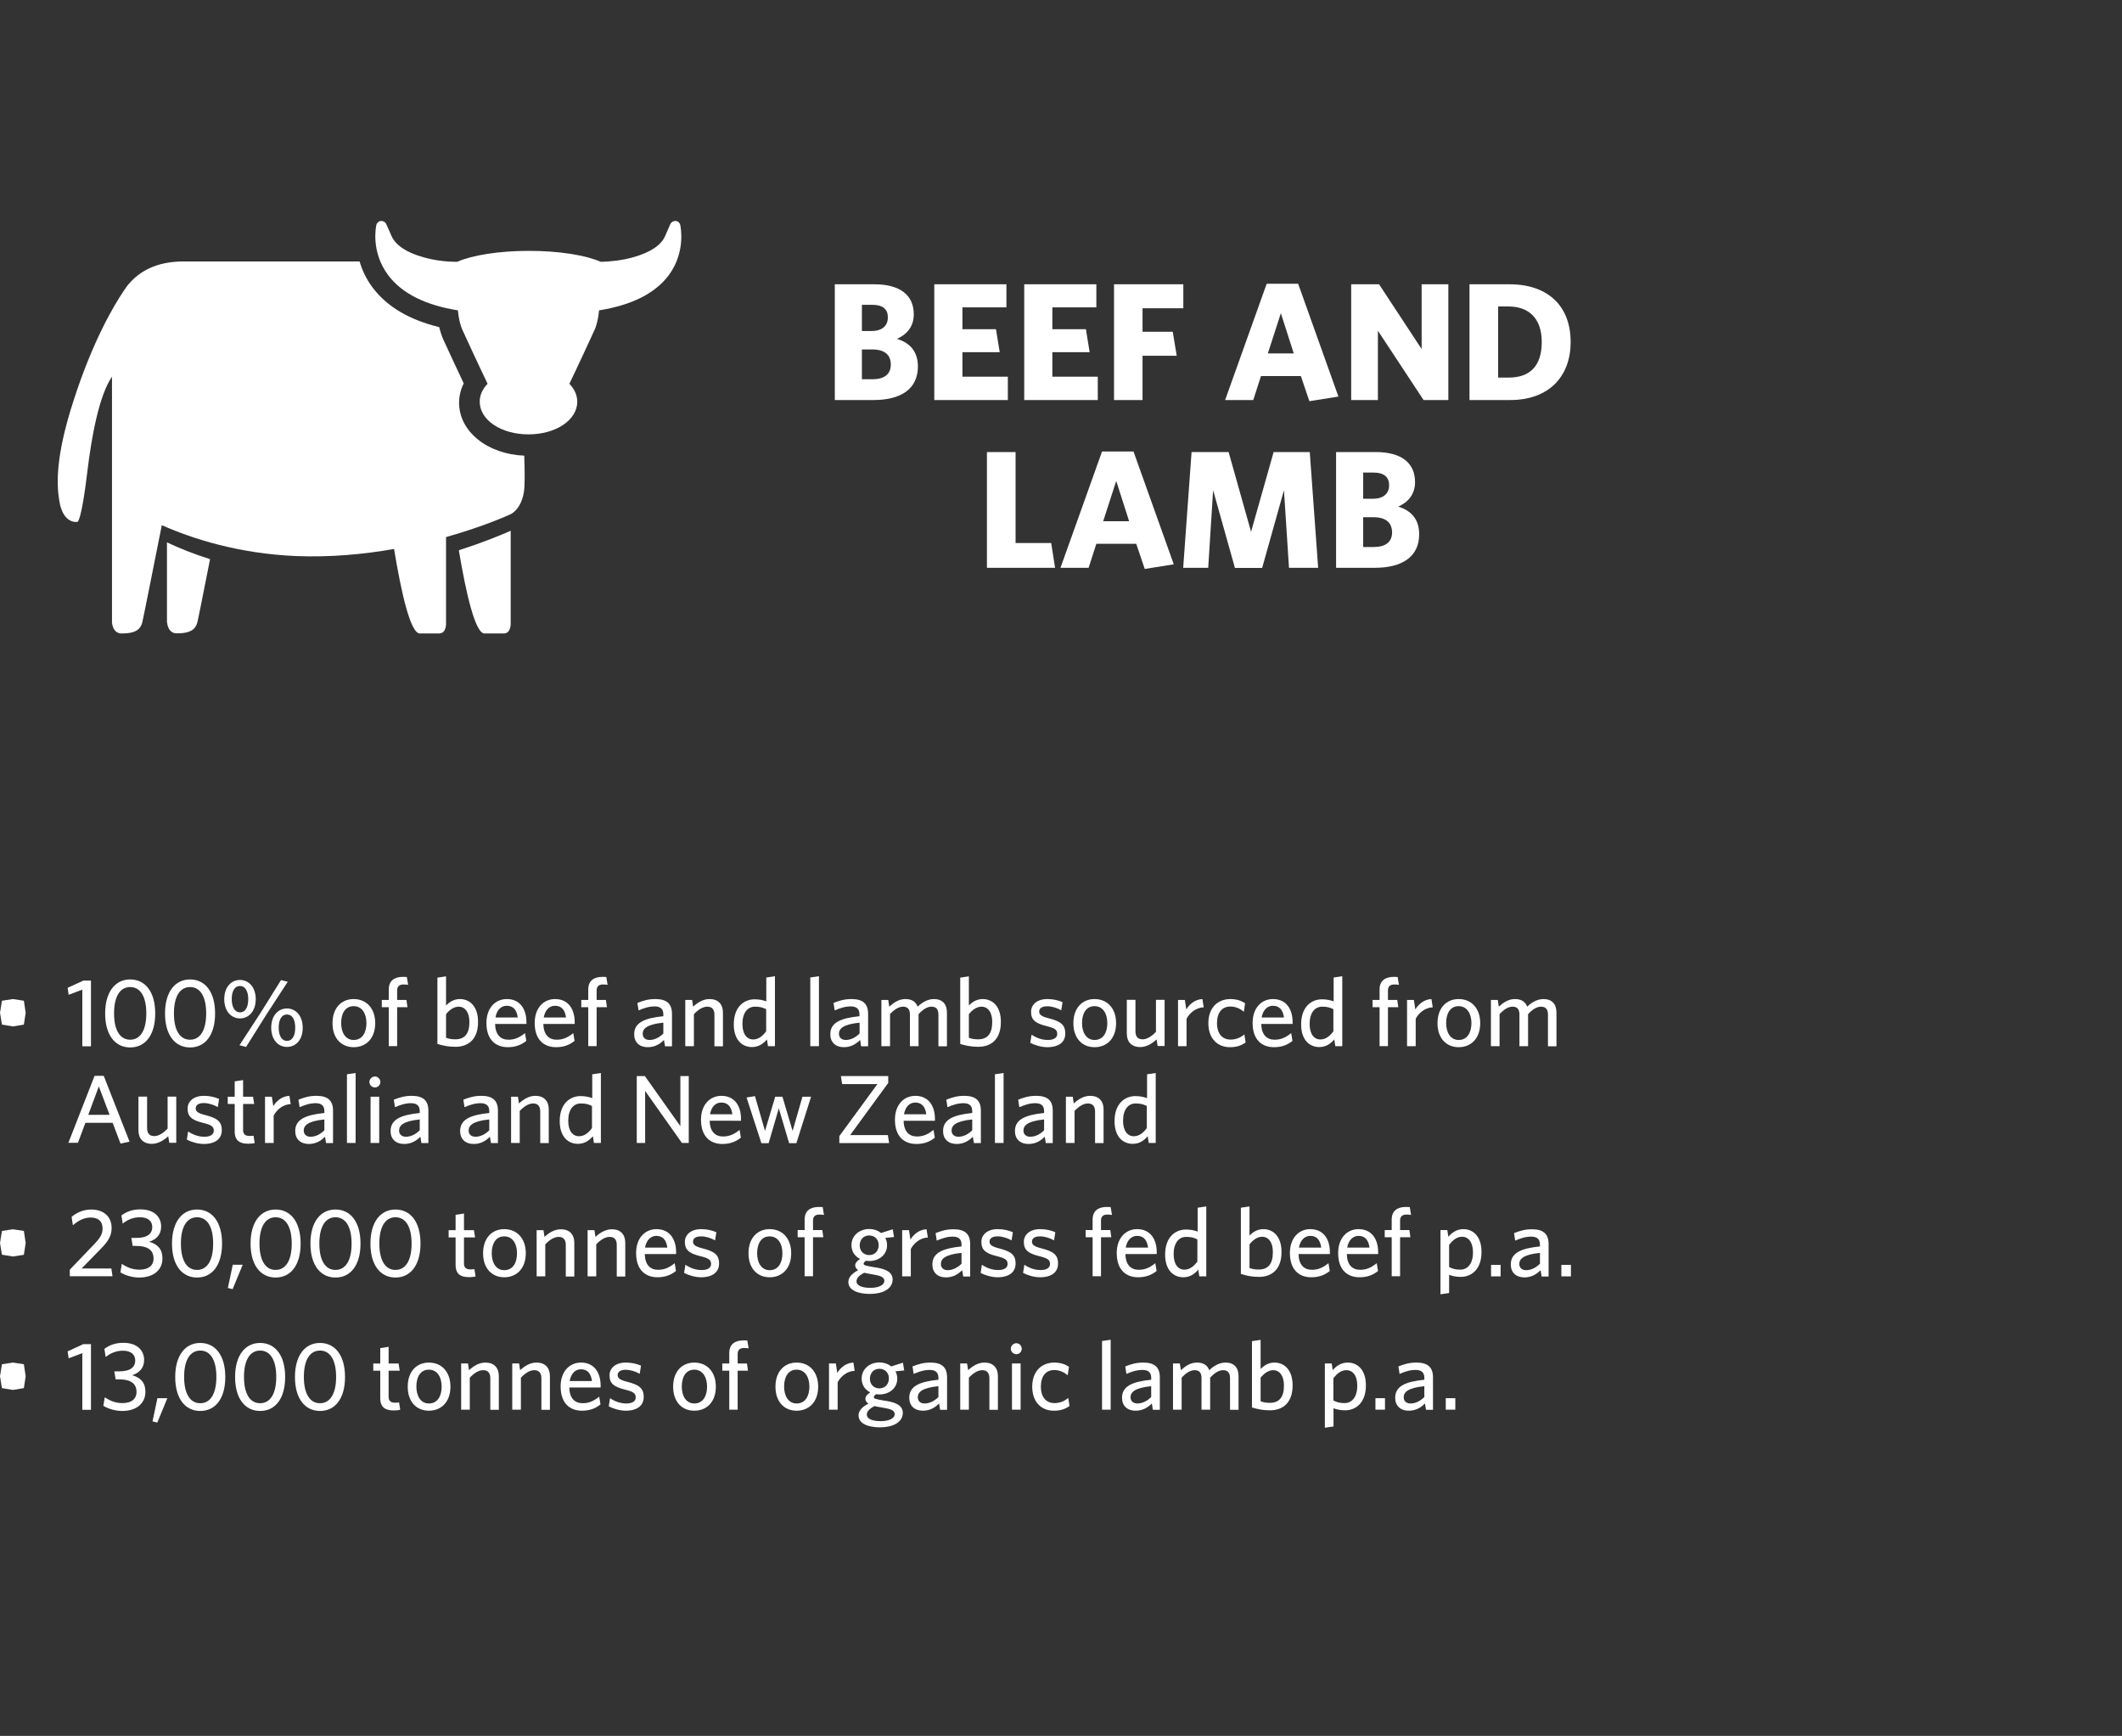 <?xml version="1.0" encoding="utf-8"?>
<!-- Generator: Adobe Illustrator 22.0.1, SVG Export Plug-In . SVG Version: 6.00 Build 0)  -->
<svg version="1.1" id="beef" xmlns="http://www.w3.org/2000/svg" xmlns:xlink="http://www.w3.org/1999/xlink" x="0px" y="0px"
	 viewBox="0 0 164.46 134.52" style="enable-background:new 0 0 164.46 134.52;" xml:space="preserve">
<rect x="0" y="0" width="164.46" height="134.52" fill="#333333" stroke="none"/>
<style type="text/css">
	.st0{clip-path:url(#SVGID_2_);fill:#FFFFFF;}
	.st1{fill:#FFFFFF;}
</style>
<g>
	<defs>
		<rect id="SVGID_1_" width="164.46" height="134.53"/>
	</defs>
	<clipPath id="SVGID_2_">
		<use xlink:href="#SVGID_1_"  style="overflow:visible;"/>
	</clipPath>
	<path class="st0" d="M12.95,48.23c0,0,0.04,0.85,0.75,0.85h0.02c1.14,0,1.44-0.38,1.57-0.83c0.05-0.16,0.48-2.34,0.99-4.92
		c-1.26-0.39-2.38-0.85-3.34-1.3V48.23z"/>
	<path class="st0" d="M37.55,49.09h1.49c0.56,0,0.54-0.75,0.54-0.75v-7.21c-0.65,0.29-2.08,0.89-4.02,1.51
		C36.12,45.98,36.83,49.09,37.55,49.09"/>
	<path class="st0" d="M35.58,31.21c0-0.53,0.13-1.04,0.36-1.5c-0.42-0.89-0.93-1.98-1.56-3.35c-0.15-0.32-0.25-0.66-0.34-1.01
		c-2.3-0.56-4.03-1.57-5.15-3.05c-0.51-0.68-0.83-1.38-1.02-2.04H14.23c-2.13,0-3.44,0.79-4.25,1.75l0-0.01c0,0-0.05,0.06-0.14,0.18
		c-0.09,0.12-0.17,0.24-0.25,0.36c-0.73,1.08-2.4,3.85-3.91,8.57c-1.42,4.4-1.28,6.5-1.08,7.72c0.3,1.84,1.41,1.61,1.41,1.61
		s0.3-0.02,0.76-3.89c0.32-2.68,0.91-5.92,1.91-7.36v5.22v4.13v9.7c0,0,0.04,0.85,0.75,0.85h0.02c1.14,0,1.44-0.38,1.57-0.83
		c0.06-0.21,0.81-4,1.52-7.56c2.45,1.08,5.98,2.2,10.39,2.39c2.71,0.11,5.3-0.14,7.61-0.55c0.56,3.39,1.27,6.55,2,6.55h1.49
		c0.56,0,0.54-0.75,0.54-0.75v-6.72c3.06-0.86,5-1.77,5-1.77s0.8-0.33,1.03-1.7c0.08-0.45,0.08-1.49,0.03-2.84
		C37.78,35.2,35.58,33.44,35.58,31.21"/>
	<path class="st0" d="M52.72,17.43c-0.04-0.17-0.19-0.3-0.36-0.31c-0.17,0-0.34,0.09-0.41,0.25c0,0-0.15,0.35-0.41,0.94
		c-0.32,0.71-1.16,1.26-2.48,1.63c-0.93,0.26-1.83,0.33-2.49,0.35c-1.17-0.51-3.22-0.85-5.57-0.85c-2.35,0-4.41,0.34-5.57,0.85
		c-0.66,0-1.61-0.07-2.6-0.35c-1.32-0.37-2.15-0.92-2.48-1.64c-0.26-0.58-0.41-0.93-0.41-0.93c-0.07-0.16-0.23-0.25-0.41-0.25
		c-0.18,0.02-0.32,0.14-0.36,0.31c-0.02,0.08-0.46,2.06,0.92,3.9c1.06,1.41,2.88,2.32,5.4,2.72c0.05,0.56,0.16,1.11,0.37,1.56
		c0.17,0.37,1.09,2.38,1.93,4.13c-0.39,0.4-0.61,0.87-0.61,1.39c0,1.42,1.66,2.53,3.78,2.53c2.12,0,3.78-1.11,3.78-2.53
		c0-0.52-0.23-0.99-0.61-1.39c0.84-1.75,1.76-3.76,1.93-4.13c0.21-0.46,0.32-1,0.37-1.56c2.52-0.4,4.34-1.31,5.4-2.72
		C53.18,19.5,52.74,17.52,52.72,17.43"/>
</g>
<g>
	<path class="st1" d="M1.85,79.4L1,79.54L0.15,79.4L0,78.48l0.15-0.93L1,77.42l0.85,0.13l0.14,0.93L1.85,79.4z"/>
</g>
<g>
	<path class="st1" d="M6.38,81.07v-4.38l-1.06,0.4l-0.08-0.54l1.22-0.56h0.59v5.09H6.38z"/>
	<path class="st1" d="M10.09,81.17c-1.16,0-1.94-0.95-1.94-2.63s0.78-2.64,1.94-2.64c1.16,0,1.94,0.95,1.94,2.64
		S11.25,81.17,10.09,81.17z M10.09,76.49c-0.78,0-1.25,0.72-1.25,2.04s0.47,2.04,1.25,2.04s1.25-0.72,1.25-2.04
		S10.87,76.49,10.09,76.49z"/>
	<path class="st1" d="M14.73,81.17c-1.16,0-1.94-0.95-1.94-2.63s0.78-2.64,1.94-2.64c1.16,0,1.94,0.95,1.94,2.64
		S15.89,81.17,14.73,81.17z M14.73,76.49c-0.78,0-1.25,0.72-1.25,2.04s0.47,2.04,1.25,2.04s1.25-0.72,1.25-2.04
		S15.51,76.49,14.73,76.49z"/>
	<path class="st1" d="M18.6,78.92c-0.68,0-1.22-0.56-1.22-1.49c0-0.94,0.54-1.49,1.22-1.49c0.68,0,1.22,0.56,1.22,1.49
		C19.82,78.36,19.28,78.92,18.6,78.92z M18.6,76.41c-0.45,0-0.64,0.45-0.64,1.02c0,0.55,0.2,1.02,0.64,1.02
		c0.45,0,0.64-0.46,0.64-1.02C19.24,76.87,19.04,76.41,18.6,76.41z M18.56,81l1.64-2.52l1.58-2.53l0.52,0.13l-1.64,2.52l-1.59,2.53
		L18.56,81z M22.24,81.13c-0.68,0-1.22-0.56-1.22-1.49c0-0.94,0.54-1.49,1.22-1.49c0.68,0,1.22,0.56,1.22,1.49
		C23.47,80.57,22.93,81.13,22.24,81.13z M22.24,78.62c-0.45,0-0.64,0.45-0.64,1.02c0,0.56,0.2,1.02,0.64,1.02
		c0.45,0,0.64-0.46,0.64-1.02C22.88,79.07,22.69,78.62,22.24,78.62z"/>
	<path class="st1" d="M27.41,81.15c-0.95,0-1.64-0.68-1.64-1.86s0.69-1.87,1.64-1.87c0.96,0,1.67,0.69,1.67,1.87
		S28.37,81.15,27.41,81.15z M27.41,77.97c-0.65,0-0.97,0.56-0.97,1.31c0,0.74,0.34,1.31,0.97,1.31c0.66,0,0.99-0.56,0.99-1.31
		C28.4,78.55,28.06,77.97,27.41,77.97z"/>
	<path class="st1" d="M31.28,76.29c-0.31,0-0.5,0.13-0.5,0.46v0.74h0.72l0.08,0.56h-0.8v3.02h-0.65v-3.02h-0.54v-0.56h0.54v-0.81
		c0-0.71,0.47-0.98,1.11-0.98c0.1,0,0.2,0.01,0.29,0.01l0.1,0.61C31.55,76.3,31.41,76.29,31.28,76.29z"/>
	<path class="st1" d="M35.3,81.12c-0.54,0-0.92-0.08-1.4-0.22v-5.14l0.67-0.1v2.26c0.24-0.25,0.59-0.5,1.07-0.5
		c0.77,0,1.41,0.57,1.41,1.76C37.06,80.49,36.34,81.12,35.3,81.12z M35.55,78.01c-0.38,0-0.71,0.25-0.98,0.58v1.83
		c0.23,0.08,0.39,0.12,0.72,0.12c0.7,0,1.09-0.41,1.09-1.34C36.38,78.43,36.03,78.01,35.55,78.01z"/>
	<path class="st1" d="M39.36,81.15c-0.93,0-1.66-0.56-1.66-1.88c0-1.15,0.68-1.85,1.58-1.85c1.04,0,1.52,0.8,1.52,1.79v0.14h-2.43
		c0.02,0.83,0.42,1.22,1.04,1.22c0.52,0,0.89-0.2,1.28-0.51l0.1,0.6C40.41,80.97,39.95,81.15,39.36,81.15z M38.4,78.85h1.73
		c-0.08-0.58-0.34-0.91-0.86-0.91C38.86,77.94,38.5,78.24,38.4,78.85z"/>
	<path class="st1" d="M43.1,81.15c-0.93,0-1.66-0.56-1.66-1.88c0-1.15,0.68-1.85,1.58-1.85c1.04,0,1.52,0.8,1.52,1.79v0.14h-2.43
		c0.02,0.83,0.42,1.22,1.04,1.22c0.52,0,0.89-0.2,1.28-0.51l0.1,0.6C44.15,80.97,43.7,81.15,43.1,81.15z M42.14,78.85h1.73
		c-0.08-0.58-0.34-0.91-0.86-0.91C42.6,77.94,42.25,78.24,42.14,78.85z"/>
	<path class="st1" d="M46.74,76.29c-0.31,0-0.5,0.13-0.5,0.46v0.74h0.72l0.08,0.56h-0.8v3.02h-0.65v-3.02h-0.54v-0.56h0.54v-0.81
		c0-0.71,0.47-0.98,1.11-0.98c0.1,0,0.2,0.01,0.29,0.01l0.1,0.61C47.01,76.3,46.88,76.29,46.74,76.29z"/>
	<path class="st1" d="M51.54,81.07l-0.08-0.48c-0.29,0.29-0.68,0.56-1.26,0.56c-0.65,0-1.05-0.39-1.05-1c0-0.89,0.77-1.25,2.26-1.4
		v-0.15c0-0.45-0.27-0.61-0.68-0.61c-0.44,0-0.85,0.14-1.24,0.31l-0.09-0.58c0.43-0.17,0.83-0.3,1.39-0.3
		c0.87,0,1.29,0.35,1.29,1.15v2.51H51.54z M51.41,79.25c-1.32,0.13-1.6,0.49-1.6,0.86c0,0.29,0.2,0.48,0.53,0.48
		c0.39,0,0.77-0.2,1.07-0.5V79.25z"/>
	<path class="st1" d="M55.37,81.07v-2.44c0-0.37-0.16-0.62-0.55-0.62c-0.35,0-0.71,0.23-1.04,0.58v2.48h-0.67v-3.58h0.53l0.08,0.52
		c0.34-0.31,0.76-0.59,1.27-0.59c0.68,0,1.04,0.41,1.04,1.05v2.61H55.37z"/>
	<path class="st1" d="M59.52,81.07l-0.08-0.52c-0.27,0.32-0.64,0.59-1.16,0.59c-0.77,0-1.41-0.56-1.41-1.76
		c0-1.31,0.75-1.94,1.62-1.94c0.35,0,0.68,0.07,0.9,0.16v-1.85l0.67-0.1v5.42H59.52z M59.39,78.21c-0.28-0.14-0.5-0.2-0.88-0.2
		c-0.56,0-0.97,0.46-0.97,1.34c0,0.79,0.35,1.2,0.83,1.2c0.41,0,0.73-0.25,1.01-0.63V78.21z"/>
	<path class="st1" d="M62.8,81.07v-5.32l0.67-0.1v5.42H62.8z"/>
	<path class="st1" d="M66.74,81.07l-0.08-0.48c-0.29,0.29-0.68,0.56-1.26,0.56c-0.65,0-1.05-0.39-1.05-1c0-0.89,0.77-1.25,2.26-1.4
		v-0.15c0-0.45-0.27-0.61-0.68-0.61c-0.44,0-0.85,0.14-1.24,0.31l-0.09-0.58c0.43-0.17,0.83-0.3,1.39-0.3
		c0.87,0,1.29,0.35,1.29,1.15v2.51H66.74z M66.62,79.25c-1.32,0.13-1.6,0.49-1.6,0.86c0,0.29,0.2,0.48,0.53,0.48
		c0.39,0,0.77-0.2,1.07-0.5V79.25z"/>
	<path class="st1" d="M72.73,81.07v-2.44c0-0.37-0.14-0.62-0.53-0.62c-0.35,0-0.69,0.23-1.01,0.58v2.48h-0.67v-2.44
		c0-0.37-0.13-0.62-0.53-0.62c-0.35,0-0.69,0.23-1.01,0.58v2.48h-0.67v-3.58h0.53l0.08,0.52c0.34-0.31,0.74-0.59,1.25-0.59
		c0.53,0,0.81,0.23,0.95,0.59c0.32-0.31,0.76-0.59,1.26-0.59c0.68,0,1.01,0.41,1.01,1.05v2.61H72.73z"/>
	<path class="st1" d="M75.82,81.12c-0.54,0-0.92-0.08-1.4-0.22v-5.14l0.67-0.1v2.26c0.24-0.25,0.59-0.5,1.07-0.5
		c0.77,0,1.41,0.57,1.41,1.76C77.58,80.49,76.86,81.12,75.82,81.12z M76.07,78.01c-0.38,0-0.71,0.25-0.98,0.58v1.83
		c0.23,0.08,0.39,0.12,0.72,0.12c0.7,0,1.09-0.41,1.09-1.34C76.91,78.43,76.55,78.01,76.07,78.01z"/>
	<path class="st1" d="M81.16,81.15c-0.47,0-1-0.17-1.31-0.34l0.1-0.63c0.34,0.23,0.77,0.41,1.26,0.41c0.46,0,0.73-0.17,0.73-0.47
		c0-0.33-0.2-0.45-0.85-0.61c-0.84-0.21-1.18-0.47-1.18-1.1c0-0.57,0.48-0.99,1.26-0.99c0.44,0,0.84,0.09,1.18,0.24l-0.1,0.63
		c-0.32-0.18-0.71-0.31-1.09-0.31c-0.41,0-0.62,0.16-0.62,0.41c0,0.24,0.18,0.38,0.74,0.52c0.89,0.23,1.28,0.48,1.28,1.16
		C82.58,80.73,82.09,81.15,81.16,81.15z"/>
	<path class="st1" d="M84.83,81.15c-0.95,0-1.64-0.68-1.64-1.86s0.69-1.87,1.64-1.87c0.96,0,1.67,0.69,1.67,1.87
		S85.79,81.15,84.83,81.15z M84.83,77.97c-0.65,0-0.97,0.56-0.97,1.31c0,0.74,0.34,1.31,0.97,1.31c0.66,0,0.99-0.56,0.99-1.31
		C85.82,78.55,85.48,77.97,84.83,77.97z"/>
	<path class="st1" d="M89.72,81.07l-0.08-0.52c-0.34,0.31-0.77,0.59-1.27,0.59c-0.68,0-1.04-0.41-1.04-1.05v-2.61H88v2.44
		c0,0.37,0.16,0.62,0.55,0.62c0.35,0,0.71-0.23,1.04-0.58v-2.48h0.67v3.58H89.72z"/>
	<path class="st1" d="M91.96,78.95v2.12H91.3v-3.58h0.53l0.11,0.73c0.26-0.41,0.67-0.77,1.25-0.8l0.1,0.64
		C92.71,78.08,92.2,78.48,91.96,78.95z"/>
	<path class="st1" d="M95.32,81.15c-0.96,0-1.67-0.67-1.67-1.86c0-1.22,0.75-1.87,1.71-1.87c0.52,0,0.9,0.16,1.14,0.33l-0.1,0.65
		c-0.31-0.25-0.64-0.4-1.05-0.4c-0.62,0-1.03,0.45-1.03,1.28c0,0.87,0.45,1.28,1.05,1.28c0.36,0,0.71-0.1,1.07-0.4l0.1,0.62
		C96.21,81.03,95.83,81.15,95.32,81.15z"/>
	<path class="st1" d="M98.74,81.15c-0.93,0-1.66-0.56-1.66-1.88c0-1.15,0.68-1.85,1.58-1.85c1.04,0,1.52,0.8,1.52,1.79v0.14h-2.43
		c0.02,0.83,0.42,1.22,1.04,1.22c0.52,0,0.89-0.2,1.28-0.51l0.1,0.6C99.8,80.97,99.34,81.15,98.74,81.15z M97.78,78.85h1.73
		c-0.08-0.58-0.34-0.91-0.86-0.91C98.24,77.94,97.89,78.24,97.78,78.85z"/>
	<path class="st1" d="M103.49,81.07l-0.08-0.52c-0.27,0.32-0.64,0.59-1.16,0.59c-0.77,0-1.41-0.56-1.41-1.76
		c0-1.31,0.75-1.94,1.62-1.94c0.35,0,0.68,0.07,0.9,0.16v-1.85l0.67-0.1v5.42H103.49z M103.35,78.21c-0.28-0.14-0.5-0.2-0.88-0.2
		c-0.56,0-0.97,0.46-0.97,1.34c0,0.79,0.35,1.2,0.83,1.2c0.41,0,0.73-0.25,1.01-0.63V78.21z"/>
	<path class="st1" d="M108.07,76.29c-0.31,0-0.5,0.13-0.5,0.46v0.74h0.72l0.08,0.56h-0.8v3.02h-0.65v-3.02h-0.54v-0.56h0.54v-0.81
		c0-0.71,0.47-0.98,1.11-0.98c0.1,0,0.2,0.01,0.29,0.01l0.1,0.61C108.34,76.3,108.2,76.29,108.07,76.29z"/>
	<path class="st1" d="M109.72,78.95v2.12h-0.67v-3.58h0.53l0.11,0.73c0.26-0.41,0.67-0.77,1.25-0.8l0.1,0.64
		C110.46,78.08,109.96,78.48,109.72,78.95z"/>
	<path class="st1" d="M113.05,81.15c-0.95,0-1.64-0.68-1.64-1.86s0.69-1.87,1.64-1.87c0.96,0,1.67,0.69,1.67,1.87
		S114.01,81.15,113.05,81.15z M113.05,77.97c-0.65,0-0.97,0.56-0.97,1.31c0,0.74,0.34,1.31,0.97,1.31c0.66,0,0.99-0.56,0.99-1.31
		C114.04,78.55,113.69,77.97,113.05,77.97z"/>
	<path class="st1" d="M119.97,81.07v-2.44c0-0.37-0.14-0.62-0.53-0.62c-0.35,0-0.69,0.23-1.01,0.58v2.48h-0.67v-2.44
		c0-0.37-0.13-0.62-0.53-0.62c-0.35,0-0.69,0.23-1.01,0.58v2.48h-0.67v-3.58h0.53l0.08,0.52c0.34-0.31,0.74-0.59,1.25-0.59
		c0.53,0,0.81,0.23,0.95,0.59c0.32-0.31,0.76-0.59,1.26-0.59c0.68,0,1.01,0.41,1.01,1.05v2.61H119.97z"/>
</g>
<g>
	<path class="st1" d="M7.33,83.37h0.71l2,5.1l-0.7,0.15l-0.61-1.61H6.62l-0.58,1.55H5.3L7.33,83.37z M6.84,86.39h1.65l-0.83-2.2
		L6.84,86.39z"/>
	<path class="st1" d="M13.12,88.57l-0.08-0.52c-0.34,0.31-0.77,0.59-1.27,0.59c-0.68,0-1.04-0.41-1.04-1.05v-2.61h0.67v2.44
		c0,0.37,0.16,0.62,0.55,0.62c0.35,0,0.71-0.23,1.04-0.58v-2.48h0.67v3.58H13.12z"/>
	<path class="st1" d="M15.79,88.65c-0.47,0-1-0.17-1.31-0.34l0.1-0.63c0.34,0.23,0.77,0.41,1.26,0.41c0.46,0,0.73-0.17,0.73-0.47
		c0-0.33-0.2-0.45-0.85-0.61c-0.84-0.21-1.18-0.47-1.18-1.1c0-0.57,0.48-0.99,1.26-0.99c0.44,0,0.84,0.09,1.18,0.24l-0.1,0.63
		c-0.32-0.18-0.71-0.31-1.09-0.31c-0.41,0-0.62,0.16-0.62,0.41c0,0.24,0.18,0.38,0.74,0.52c0.89,0.23,1.28,0.48,1.28,1.16
		C17.2,88.23,16.71,88.65,15.79,88.65z"/>
	<path class="st1" d="M19.23,88.63c-0.63,0-1.04-0.23-1.04-0.95v-2.13h-0.54v-0.56h0.54V83.8l0.65-0.1v1.29h0.77l0.09,0.56h-0.86
		v2.01c0,0.29,0.12,0.47,0.5,0.47c0.12,0,0.23-0.01,0.31-0.02l0.09,0.57C19.62,88.61,19.46,88.63,19.23,88.63z"/>
	<path class="st1" d="M21.21,86.45v2.12h-0.67v-3.58h0.53l0.11,0.73c0.25-0.41,0.67-0.77,1.25-0.8l0.1,0.64
		C21.95,85.58,21.45,85.98,21.21,86.45z"/>
	<path class="st1" d="M25.27,88.57l-0.08-0.48c-0.29,0.29-0.68,0.56-1.26,0.56c-0.65,0-1.05-0.39-1.05-1c0-0.89,0.77-1.25,2.26-1.4
		v-0.15c0-0.45-0.27-0.61-0.68-0.61c-0.44,0-0.85,0.14-1.24,0.31l-0.09-0.58c0.43-0.17,0.83-0.3,1.39-0.3
		c0.87,0,1.29,0.35,1.29,1.15v2.51H25.27z M25.14,86.75c-1.32,0.13-1.6,0.49-1.6,0.86c0,0.29,0.2,0.48,0.53,0.48
		c0.39,0,0.77-0.2,1.07-0.5V86.75z"/>
	<path class="st1" d="M26.89,88.57v-5.32l0.67-0.1v5.42H26.89z"/>
	<path class="st1" d="M29.06,84.27c-0.23,0-0.43-0.19-0.43-0.42c0-0.23,0.2-0.43,0.43-0.43c0.23,0,0.42,0.2,0.42,0.43
		C29.48,84.08,29.29,84.27,29.06,84.27z M28.72,88.57v-3.58h0.67v3.58H28.72z"/>
	<path class="st1" d="M32.66,88.57l-0.08-0.48c-0.29,0.29-0.68,0.56-1.26,0.56c-0.65,0-1.05-0.39-1.05-1c0-0.89,0.77-1.25,2.26-1.4
		v-0.15c0-0.45-0.27-0.61-0.68-0.61c-0.44,0-0.85,0.14-1.24,0.31l-0.09-0.58c0.43-0.17,0.83-0.3,1.39-0.3
		c0.87,0,1.29,0.35,1.29,1.15v2.51H32.66z M32.53,86.75c-1.32,0.13-1.6,0.49-1.6,0.86c0,0.29,0.2,0.48,0.53,0.48
		c0.39,0,0.77-0.2,1.07-0.5V86.75z"/>
	<path class="st1" d="M38.05,88.57l-0.08-0.48c-0.29,0.29-0.68,0.56-1.26,0.56c-0.65,0-1.05-0.39-1.05-1c0-0.89,0.77-1.25,2.26-1.4
		v-0.15c0-0.45-0.27-0.61-0.68-0.61c-0.44,0-0.85,0.14-1.24,0.31l-0.09-0.58c0.43-0.17,0.83-0.3,1.39-0.3
		c0.87,0,1.29,0.35,1.29,1.15v2.51H38.05z M37.92,86.75c-1.32,0.13-1.6,0.49-1.6,0.86c0,0.29,0.2,0.48,0.53,0.48
		c0.39,0,0.77-0.2,1.07-0.5V86.75z"/>
	<path class="st1" d="M41.87,88.57v-2.44c0-0.37-0.16-0.62-0.55-0.62c-0.35,0-0.71,0.23-1.04,0.58v2.48h-0.67v-3.58h0.53l0.08,0.52
		c0.34-0.31,0.76-0.59,1.27-0.59c0.68,0,1.04,0.41,1.04,1.05v2.61H41.87z"/>
	<path class="st1" d="M46.03,88.57l-0.08-0.52c-0.27,0.32-0.64,0.59-1.16,0.59c-0.77,0-1.41-0.56-1.41-1.76
		c0-1.31,0.75-1.94,1.62-1.94c0.35,0,0.68,0.07,0.9,0.16v-1.85l0.67-0.1v5.42H46.03z M45.89,85.71c-0.28-0.14-0.5-0.2-0.88-0.2
		c-0.56,0-0.97,0.46-0.97,1.34c0,0.79,0.35,1.2,0.83,1.2c0.41,0,0.73-0.25,1.01-0.63V85.71z"/>
	<path class="st1" d="M52.85,88.57l-2.85-4.03v4.03h-0.65v-5.18h0.63l2.75,3.88v-3.88h0.65v5.18H52.85z"/>
	<path class="st1" d="M55.99,88.65c-0.93,0-1.66-0.56-1.66-1.88c0-1.15,0.68-1.85,1.58-1.85c1.04,0,1.52,0.8,1.52,1.79v0.14H55
		c0.02,0.83,0.42,1.22,1.04,1.22c0.52,0,0.89-0.2,1.28-0.51l0.1,0.6C57.04,88.47,56.58,88.65,55.99,88.65z M55.03,86.35h1.73
		c-0.08-0.58-0.34-0.91-0.86-0.91C55.48,85.44,55.13,85.74,55.03,86.35z"/>
	<path class="st1" d="M61.72,88.59h-0.56l-0.8-2.7l-0.79,2.7h-0.56l-1.15-3.54l0.65-0.11l0.78,2.7l0.79-2.65h0.56l0.79,2.65
		l0.76-2.65h0.67L61.72,88.59z"/>
	<path class="st1" d="M65.05,88.57v-0.53L68,84.01h-2.73l-0.1-0.62h3.67v0.53l-2.95,4.04h2.92l0.1,0.62H65.05z"/>
	<path class="st1" d="M71.02,88.65c-0.93,0-1.66-0.56-1.66-1.88c0-1.15,0.68-1.85,1.58-1.85c1.04,0,1.52,0.8,1.52,1.79v0.14h-2.43
		c0.02,0.83,0.42,1.22,1.04,1.22c0.52,0,0.89-0.2,1.28-0.51l0.1,0.6C72.08,88.47,71.62,88.65,71.02,88.65z M70.06,86.35h1.73
		c-0.08-0.58-0.34-0.91-0.86-0.91C70.52,85.44,70.17,85.74,70.06,86.35z"/>
	<path class="st1" d="M75.48,88.57l-0.08-0.48c-0.29,0.29-0.68,0.56-1.26,0.56c-0.65,0-1.05-0.39-1.05-1c0-0.89,0.77-1.25,2.26-1.4
		v-0.15c0-0.45-0.27-0.61-0.68-0.61c-0.44,0-0.85,0.14-1.24,0.31l-0.09-0.58c0.43-0.17,0.83-0.3,1.39-0.3
		c0.87,0,1.29,0.35,1.29,1.15v2.51H75.48z M75.35,86.75c-1.32,0.13-1.6,0.49-1.6,0.86c0,0.29,0.2,0.48,0.53,0.48
		c0.39,0,0.77-0.2,1.07-0.5V86.75z"/>
	<path class="st1" d="M77.11,88.57v-5.32l0.67-0.1v5.42H77.11z"/>
	<path class="st1" d="M81.05,88.57l-0.08-0.48c-0.29,0.29-0.68,0.56-1.26,0.56c-0.65,0-1.05-0.39-1.05-1c0-0.89,0.77-1.25,2.26-1.4
		v-0.15c0-0.45-0.27-0.61-0.68-0.61c-0.44,0-0.85,0.14-1.24,0.31l-0.09-0.58c0.43-0.17,0.83-0.3,1.39-0.3
		c0.87,0,1.29,0.35,1.29,1.15v2.51H81.05z M80.92,86.75c-1.32,0.13-1.6,0.49-1.6,0.86c0,0.29,0.2,0.48,0.53,0.48
		c0.39,0,0.77-0.2,1.07-0.5V86.75z"/>
	<path class="st1" d="M84.87,88.57v-2.44c0-0.37-0.16-0.62-0.55-0.62c-0.35,0-0.71,0.23-1.04,0.58v2.48h-0.67v-3.58h0.53l0.08,0.52
		c0.34-0.31,0.76-0.59,1.27-0.59c0.68,0,1.04,0.41,1.04,1.05v2.61H84.87z"/>
	<path class="st1" d="M89.03,88.57l-0.08-0.52c-0.27,0.32-0.64,0.59-1.16,0.59c-0.77,0-1.41-0.56-1.41-1.76
		c0-1.31,0.75-1.94,1.62-1.94c0.35,0,0.68,0.07,0.9,0.16v-1.85l0.67-0.1v5.42H89.03z M88.89,85.71c-0.28-0.14-0.5-0.2-0.88-0.2
		c-0.56,0-0.97,0.46-0.97,1.34c0,0.79,0.35,1.2,0.83,1.2c0.41,0,0.73-0.25,1.01-0.63V85.71z"/>
</g>
<g>
	<path class="st1" d="M1.85,97.24L1,97.37l-0.85-0.14L0,96.32l0.15-0.93L1,95.26l0.85,0.13l0.14,0.93L1.85,97.24z"/>
</g>
<g>
	<path class="st1" d="M5.41,98.91v-0.52l1.88-1.96c0.46-0.48,0.66-0.8,0.66-1.22c0-0.57-0.33-0.86-0.92-0.86
		c-0.53,0-0.98,0.25-1.38,0.6l-0.1-0.65c0.38-0.32,0.89-0.57,1.52-0.57c0.98,0,1.58,0.56,1.58,1.43c0,0.62-0.26,1.03-0.89,1.67
		l-1.44,1.47h2.31l0.09,0.6H5.41z"/>
	<path class="st1" d="M10.79,99c-0.53,0-1.07-0.16-1.46-0.4l0.11-0.66c0.43,0.29,0.85,0.45,1.38,0.45c0.67,0,1.08-0.3,1.08-0.87
		c0-0.62-0.41-0.97-1.39-0.97h-0.23l-0.1-0.62h0.38c0.84,0,1.24-0.3,1.24-0.85c0-0.44-0.32-0.75-0.95-0.75
		c-0.53,0-0.97,0.19-1.34,0.49l-0.1-0.63c0.39-0.29,0.84-0.47,1.47-0.47c1.14,0,1.61,0.65,1.61,1.33c0,0.63-0.38,1-0.93,1.18
		c0.65,0.18,1.03,0.57,1.03,1.28C12.6,98.41,11.9,99,10.79,99z"/>
	<path class="st1" d="M15.27,99c-1.16,0-1.94-0.95-1.94-2.63s0.78-2.64,1.94-2.64c1.16,0,1.94,0.95,1.94,2.64S16.43,99,15.27,99z
		 M15.27,94.33c-0.78,0-1.25,0.72-1.25,2.04s0.47,2.04,1.25,2.04s1.25-0.72,1.25-2.04S16.05,94.33,15.27,94.33z"/>
	<path class="st1" d="M18.03,99.9l-0.37-0.09l0.38-1.8h0.77L18.03,99.9z"/>
	<path class="st1" d="M21.36,99c-1.16,0-1.94-0.95-1.94-2.63s0.78-2.64,1.94-2.64c1.16,0,1.94,0.95,1.94,2.64S22.52,99,21.36,99z
		 M21.36,94.33c-0.78,0-1.25,0.72-1.25,2.04s0.47,2.04,1.25,2.04s1.25-0.72,1.25-2.04S22.14,94.33,21.36,94.33z"/>
	<path class="st1" d="M26,99c-1.16,0-1.94-0.95-1.94-2.63s0.78-2.64,1.94-2.64c1.16,0,1.94,0.95,1.94,2.64S27.16,99,26,99z
		 M26,94.33c-0.78,0-1.25,0.72-1.25,2.04s0.47,2.04,1.25,2.04s1.25-0.72,1.25-2.04S26.78,94.33,26,94.33z"/>
	<path class="st1" d="M30.65,99c-1.16,0-1.94-0.95-1.94-2.63s0.78-2.64,1.94-2.64c1.16,0,1.94,0.95,1.94,2.64S31.8,99,30.65,99z
		 M30.65,94.33c-0.78,0-1.25,0.72-1.25,2.04s0.47,2.04,1.25,2.04s1.25-0.72,1.25-2.04S31.43,94.33,30.65,94.33z"/>
	<path class="st1" d="M36.35,98.97c-0.63,0-1.04-0.22-1.04-0.95v-2.13h-0.54v-0.56h0.54v-1.19l0.65-0.1v1.29h0.77l0.09,0.56h-0.86
		v2.01c0,0.29,0.12,0.47,0.5,0.47c0.12,0,0.23-0.01,0.31-0.02l0.09,0.57C36.74,98.94,36.59,98.97,36.35,98.97z"/>
	<path class="st1" d="M39.08,98.98c-0.95,0-1.64-0.68-1.64-1.86s0.69-1.87,1.64-1.87c0.96,0,1.67,0.69,1.67,1.87
		S40.04,98.98,39.08,98.98z M39.08,95.81c-0.65,0-0.97,0.56-0.97,1.31c0,0.74,0.34,1.31,0.97,1.31c0.66,0,0.99-0.56,0.99-1.31
		C40.07,96.38,39.73,95.81,39.08,95.81z"/>
	<path class="st1" d="M43.85,98.91v-2.44c0-0.37-0.16-0.62-0.55-0.62c-0.35,0-0.71,0.23-1.04,0.58v2.48h-0.67v-3.58h0.53l0.08,0.52
		c0.34-0.31,0.76-0.59,1.27-0.59c0.68,0,1.04,0.41,1.04,1.05v2.61H43.85z"/>
	<path class="st1" d="M47.8,98.91v-2.44c0-0.37-0.16-0.62-0.55-0.62c-0.35,0-0.71,0.23-1.04,0.58v2.48h-0.67v-3.58h0.53l0.08,0.52
		c0.34-0.31,0.76-0.59,1.27-0.59c0.68,0,1.04,0.41,1.04,1.05v2.61H47.8z"/>
	<path class="st1" d="M50.96,98.98c-0.93,0-1.66-0.56-1.66-1.88c0-1.15,0.68-1.85,1.58-1.85c1.04,0,1.52,0.8,1.52,1.79v0.14h-2.43
		c0.02,0.83,0.42,1.22,1.04,1.22c0.52,0,0.89-0.2,1.28-0.51l0.1,0.6C52.01,98.8,51.55,98.98,50.96,98.98z M49.99,96.68h1.73
		c-0.08-0.58-0.34-0.91-0.86-0.91C50.45,95.78,50.1,96.08,49.99,96.68z"/>
	<path class="st1" d="M54.33,98.98c-0.47,0-1-0.17-1.31-0.34l0.1-0.63c0.34,0.23,0.77,0.41,1.26,0.41c0.46,0,0.73-0.17,0.73-0.47
		c0-0.33-0.2-0.45-0.85-0.61c-0.84-0.21-1.18-0.47-1.18-1.1c0-0.57,0.48-0.99,1.26-0.99c0.44,0,0.84,0.09,1.18,0.24l-0.1,0.63
		c-0.32-0.18-0.71-0.31-1.09-0.31c-0.41,0-0.62,0.16-0.62,0.41c0,0.24,0.18,0.38,0.74,0.52c0.89,0.23,1.28,0.48,1.28,1.16
		C55.74,98.56,55.25,98.98,54.33,98.98z"/>
	<path class="st1" d="M59.65,98.98c-0.95,0-1.64-0.68-1.64-1.86s0.69-1.87,1.64-1.87c0.96,0,1.67,0.69,1.67,1.87
		S60.61,98.98,59.65,98.98z M59.65,95.81c-0.65,0-0.97,0.56-0.97,1.31c0,0.74,0.34,1.31,0.97,1.31c0.66,0,0.99-0.56,0.99-1.31
		C60.64,96.38,60.29,95.81,59.65,95.81z"/>
	<path class="st1" d="M63.51,94.12c-0.31,0-0.5,0.13-0.5,0.46v0.74h0.72l0.08,0.56h-0.8v3.02h-0.65v-3.02h-0.54v-0.56h0.54v-0.81
		c0-0.71,0.47-0.98,1.11-0.98c0.1,0,0.2,0.01,0.29,0.01l0.1,0.61C63.78,94.14,63.65,94.12,63.51,94.12z"/>
	<path class="st1" d="M67.42,100.27c-0.93,0-1.67-0.29-1.67-0.92c0-0.37,0.26-0.65,0.76-0.92c-0.16-0.11-0.23-0.24-0.23-0.38
		c0-0.17,0.14-0.34,0.38-0.49c-0.41-0.2-0.67-0.58-0.67-1.07c0-0.77,0.65-1.25,1.37-1.25c0.35,0,0.68,0.11,0.92,0.31l0.91-0.29
		l0.1,0.6l-0.68,0.07c0.09,0.17,0.14,0.35,0.14,0.56c0,0.77-0.65,1.23-1.37,1.23c-0.1,0-0.19-0.01-0.27-0.02
		c-0.1,0.07-0.18,0.15-0.18,0.22c0,0.13,0.13,0.16,0.76,0.27l0.26,0.04c0.76,0.13,1.23,0.38,1.23,0.93
		C69.17,99.92,68.35,100.27,67.42,100.27z M66.98,98.63c-0.41,0.21-0.6,0.42-0.6,0.67c0,0.29,0.37,0.5,1.07,0.5
		c0.7,0,1.09-0.24,1.09-0.54c0-0.22-0.17-0.37-0.68-0.46l-0.43-0.08C67.24,98.68,67.12,98.67,66.98,98.63z M67.36,95.74
		c-0.45,0-0.73,0.34-0.73,0.78c0,0.41,0.29,0.74,0.73,0.74c0.46,0,0.74-0.34,0.74-0.77C68.1,96.06,67.8,95.74,67.36,95.74z"/>
	<path class="st1" d="M70.59,96.79v2.12h-0.67v-3.58h0.53l0.11,0.73c0.25-0.41,0.67-0.77,1.25-0.8l0.1,0.64
		C71.33,95.92,70.83,96.32,70.59,96.79z"/>
	<path class="st1" d="M74.65,98.91l-0.08-0.48c-0.29,0.29-0.68,0.56-1.26,0.56c-0.65,0-1.05-0.39-1.05-1c0-0.89,0.77-1.25,2.26-1.4
		v-0.15c0-0.45-0.27-0.61-0.68-0.61c-0.44,0-0.85,0.14-1.24,0.31l-0.09-0.58c0.43-0.17,0.83-0.3,1.39-0.3
		c0.87,0,1.29,0.35,1.29,1.15v2.51H74.65z M74.52,97.09c-1.32,0.13-1.6,0.49-1.6,0.86c0,0.29,0.2,0.48,0.53,0.48
		c0.39,0,0.77-0.2,1.07-0.5V97.09z"/>
	<path class="st1" d="M77.31,98.98c-0.47,0-1-0.17-1.31-0.34l0.1-0.63c0.34,0.23,0.77,0.41,1.26,0.41c0.46,0,0.73-0.17,0.73-0.47
		c0-0.33-0.2-0.45-0.85-0.61c-0.84-0.21-1.18-0.47-1.18-1.1c0-0.57,0.48-0.99,1.26-0.99c0.44,0,0.84,0.09,1.18,0.24l-0.1,0.63
		c-0.32-0.18-0.71-0.31-1.09-0.31c-0.41,0-0.62,0.16-0.62,0.41c0,0.24,0.18,0.38,0.74,0.52c0.89,0.23,1.28,0.48,1.28,1.16
		C78.72,98.56,78.23,98.98,77.31,98.98z"/>
	<path class="st1" d="M80.6,98.98c-0.47,0-1-0.17-1.31-0.34l0.1-0.63c0.34,0.23,0.77,0.41,1.26,0.41c0.46,0,0.73-0.17,0.73-0.47
		c0-0.33-0.2-0.45-0.85-0.61c-0.84-0.21-1.18-0.47-1.18-1.1c0-0.57,0.48-0.99,1.26-0.99c0.44,0,0.84,0.09,1.18,0.24l-0.1,0.63
		c-0.32-0.18-0.71-0.31-1.09-0.31c-0.41,0-0.62,0.16-0.62,0.41c0,0.24,0.18,0.38,0.74,0.52c0.89,0.23,1.28,0.48,1.28,1.16
		C82.01,98.56,81.53,98.98,80.6,98.98z"/>
	<path class="st1" d="M85.83,94.12c-0.31,0-0.5,0.13-0.5,0.46v0.74h0.72l0.08,0.56h-0.8v3.02h-0.65v-3.02h-0.54v-0.56h0.54v-0.81
		c0-0.71,0.47-0.98,1.11-0.98c0.1,0,0.2,0.01,0.29,0.01l0.1,0.61C86.1,94.14,85.96,94.12,85.83,94.12z"/>
	<path class="st1" d="M88.21,98.98c-0.93,0-1.66-0.56-1.66-1.88c0-1.15,0.68-1.85,1.58-1.85c1.04,0,1.52,0.8,1.52,1.79v0.14h-2.43
		c0.02,0.83,0.42,1.22,1.04,1.22c0.52,0,0.89-0.2,1.28-0.51l0.1,0.6C89.26,98.8,88.8,98.98,88.21,98.98z M87.25,96.68h1.73
		c-0.08-0.58-0.34-0.91-0.86-0.91C87.7,95.78,87.35,96.08,87.25,96.68z"/>
	<path class="st1" d="M92.95,98.91l-0.08-0.52c-0.27,0.32-0.64,0.59-1.16,0.59c-0.77,0-1.41-0.56-1.41-1.76
		c0-1.31,0.75-1.94,1.62-1.94c0.35,0,0.68,0.07,0.9,0.16v-1.85l0.67-0.1v5.42H92.95z M92.81,96.05c-0.28-0.14-0.5-0.2-0.88-0.2
		c-0.56,0-0.97,0.46-0.97,1.34c0,0.79,0.35,1.2,0.83,1.2c0.41,0,0.73-0.25,1.01-0.63V96.05z"/>
	<path class="st1" d="M97.57,98.95c-0.54,0-0.92-0.08-1.4-0.23v-5.13l0.67-0.1v2.26c0.24-0.25,0.59-0.5,1.07-0.5
		c0.77,0,1.41,0.57,1.41,1.76C99.33,98.32,98.61,98.95,97.57,98.95z M97.82,95.84c-0.38,0-0.71,0.25-0.98,0.59v1.83
		c0.23,0.08,0.39,0.12,0.72,0.12c0.7,0,1.09-0.41,1.09-1.34C98.66,96.26,98.3,95.84,97.82,95.84z"/>
	<path class="st1" d="M101.63,98.98c-0.93,0-1.66-0.56-1.66-1.88c0-1.15,0.68-1.85,1.58-1.85c1.04,0,1.52,0.8,1.52,1.79v0.14h-2.43
		c0.02,0.83,0.42,1.22,1.04,1.22c0.52,0,0.89-0.2,1.28-0.51l0.1,0.6C102.68,98.8,102.23,98.98,101.63,98.98z M100.67,96.68h1.73
		c-0.08-0.58-0.34-0.91-0.86-0.91C101.13,95.78,100.78,96.08,100.67,96.68z"/>
	<path class="st1" d="M105.37,98.98c-0.93,0-1.66-0.56-1.66-1.88c0-1.15,0.68-1.85,1.58-1.85c1.04,0,1.52,0.8,1.52,1.79v0.14h-2.43
		c0.02,0.83,0.42,1.22,1.04,1.22c0.52,0,0.89-0.2,1.28-0.51l0.1,0.6C106.43,98.8,105.97,98.98,105.37,98.98z M104.41,96.68h1.73
		c-0.08-0.58-0.34-0.91-0.86-0.91C104.87,95.78,104.52,96.08,104.41,96.68z"/>
	<path class="st1" d="M109.01,94.12c-0.31,0-0.5,0.13-0.5,0.46v0.74h0.72l0.08,0.56h-0.8v3.02h-0.65v-3.02h-0.54v-0.56h0.54v-0.81
		c0-0.71,0.47-0.98,1.11-0.98c0.1,0,0.2,0.01,0.29,0.01l0.1,0.61C109.28,94.14,109.15,94.12,109.01,94.12z"/>
	<path class="st1" d="M113.21,98.95c-0.35,0-0.68-0.07-0.9-0.16v1.41l-0.67,0.1v-4.98h0.53l0.08,0.52c0.27-0.31,0.64-0.59,1.16-0.59
		c0.77,0,1.41,0.57,1.41,1.76C114.83,98.32,114.08,98.95,113.21,98.95z M113.32,95.84c-0.41,0-0.72,0.25-1.01,0.63v1.72
		c0.27,0.13,0.49,0.2,0.87,0.2c0.56,0,0.98-0.46,0.98-1.34C114.16,96.26,113.8,95.84,113.32,95.84z"/>
	<path class="st1" d="M115.56,98.91v-0.89h0.74v0.89H115.56z"/>
	<path class="st1" d="M119.48,98.91l-0.08-0.48c-0.29,0.29-0.68,0.56-1.26,0.56c-0.65,0-1.05-0.39-1.05-1c0-0.89,0.77-1.25,2.26-1.4
		v-0.15c0-0.45-0.27-0.61-0.68-0.61c-0.44,0-0.85,0.14-1.24,0.31l-0.09-0.58c0.43-0.17,0.83-0.3,1.39-0.3
		c0.87,0,1.29,0.35,1.29,1.15v2.51H119.48z M119.35,97.09c-1.32,0.13-1.6,0.49-1.6,0.86c0,0.29,0.2,0.48,0.53,0.48
		c0.39,0,0.77-0.2,1.07-0.5V97.09z"/>
	<path class="st1" d="M121.01,98.91v-0.89h0.74v0.89H121.01z"/>
</g>
<g>
	<path class="st1" d="M1.85,107.57L1,107.71l-0.85-0.14L0,106.65l0.15-0.93L1,105.59l0.85,0.13l0.14,0.93L1.85,107.57z"/>
</g>
<g>
	<path class="st1" d="M6.38,109.24v-4.38l-1.06,0.4l-0.08-0.54l1.22-0.56h0.59v5.09H6.38z"/>
	<path class="st1" d="M9.47,109.34c-0.53,0-1.07-0.16-1.46-0.4l0.11-0.66c0.43,0.29,0.85,0.45,1.38,0.45c0.67,0,1.08-0.3,1.08-0.87
		c0-0.62-0.41-0.97-1.39-0.97H8.96l-0.1-0.62h0.38c0.84,0,1.24-0.3,1.24-0.85c0-0.44-0.32-0.75-0.95-0.75
		c-0.53,0-0.97,0.19-1.34,0.49l-0.1-0.63c0.39-0.29,0.84-0.47,1.47-0.47c1.14,0,1.61,0.65,1.61,1.33c0,0.63-0.38,1-0.93,1.18
		c0.65,0.18,1.03,0.57,1.03,1.28C11.27,108.75,10.58,109.34,9.47,109.34z"/>
	<path class="st1" d="M12.19,110.24l-0.37-0.09l0.38-1.8h0.77L12.19,110.24z"/>
	<path class="st1" d="M15.52,109.34c-1.16,0-1.94-0.95-1.94-2.63s0.78-2.64,1.94-2.64c1.16,0,1.94,0.95,1.94,2.64
		S16.68,109.34,15.52,109.34z M15.52,104.66c-0.78,0-1.25,0.72-1.25,2.04s0.47,2.04,1.25,2.04s1.25-0.72,1.25-2.04
		S16.3,104.66,15.52,104.66z"/>
	<path class="st1" d="M20.16,109.34c-1.16,0-1.94-0.95-1.94-2.63s0.78-2.64,1.94-2.64c1.16,0,1.94,0.95,1.94,2.64
		S21.32,109.34,20.16,109.34z M20.16,104.66c-0.78,0-1.25,0.72-1.25,2.04s0.47,2.04,1.25,2.04s1.25-0.72,1.25-2.04
		S20.94,104.66,20.16,104.66z"/>
	<path class="st1" d="M24.8,109.34c-1.16,0-1.94-0.95-1.94-2.63s0.78-2.64,1.94-2.64c1.16,0,1.94,0.95,1.94,2.64
		S25.96,109.34,24.8,109.34z M24.8,104.66c-0.78,0-1.25,0.72-1.25,2.04s0.47,2.04,1.25,2.04s1.25-0.72,1.25-2.04
		S25.58,104.66,24.8,104.66z"/>
	<path class="st1" d="M30.51,109.3c-0.63,0-1.04-0.23-1.04-0.95v-2.13h-0.54v-0.56h0.54v-1.19l0.65-0.1v1.29h0.77l0.09,0.56h-0.86
		v2.01c0,0.29,0.12,0.47,0.5,0.47c0.12,0,0.23-0.01,0.31-0.02l0.09,0.57C30.9,109.28,30.74,109.3,30.51,109.3z"/>
	<path class="st1" d="M33.24,109.32c-0.95,0-1.64-0.68-1.64-1.86s0.69-1.87,1.64-1.87c0.96,0,1.67,0.69,1.67,1.87
		S34.2,109.32,33.24,109.32z M33.24,106.14c-0.65,0-0.97,0.56-0.97,1.31c0,0.74,0.34,1.31,0.97,1.31c0.66,0,0.99-0.56,0.99-1.31
		C34.23,106.72,33.89,106.14,33.24,106.14z"/>
	<path class="st1" d="M38,109.24v-2.44c0-0.37-0.16-0.62-0.55-0.62c-0.35,0-0.71,0.23-1.04,0.58v2.48h-0.67v-3.58h0.53l0.08,0.52
		c0.34-0.31,0.76-0.59,1.27-0.59c0.68,0,1.04,0.41,1.04,1.05v2.61H38z"/>
	<path class="st1" d="M41.96,109.24v-2.44c0-0.37-0.16-0.62-0.55-0.62c-0.35,0-0.71,0.23-1.04,0.58v2.48H39.7v-3.58h0.53l0.08,0.52
		c0.34-0.31,0.76-0.59,1.27-0.59c0.68,0,1.04,0.41,1.04,1.05v2.61H41.96z"/>
	<path class="st1" d="M45.11,109.32c-0.93,0-1.66-0.56-1.66-1.88c0-1.15,0.68-1.85,1.58-1.85c1.04,0,1.52,0.8,1.52,1.79v0.14h-2.43
		c0.02,0.83,0.42,1.22,1.04,1.22c0.52,0,0.89-0.2,1.28-0.51l0.1,0.6C46.16,109.14,45.71,109.32,45.11,109.32z M44.15,107.02h1.73
		c-0.08-0.58-0.34-0.91-0.86-0.91C44.61,106.11,44.26,106.41,44.15,107.02z"/>
	<path class="st1" d="M48.49,109.32c-0.47,0-1-0.17-1.31-0.34l0.1-0.63c0.34,0.23,0.77,0.41,1.26,0.41c0.46,0,0.73-0.17,0.73-0.47
		c0-0.33-0.2-0.45-0.85-0.61c-0.84-0.21-1.18-0.47-1.18-1.1c0-0.57,0.48-0.99,1.26-0.99c0.44,0,0.84,0.09,1.18,0.24l-0.1,0.63
		c-0.32-0.18-0.71-0.31-1.09-0.31c-0.41,0-0.62,0.16-0.62,0.41c0,0.24,0.18,0.38,0.74,0.52c0.89,0.23,1.28,0.48,1.28,1.16
		C49.9,108.9,49.41,109.32,48.49,109.32z"/>
	<path class="st1" d="M53.81,109.32c-0.95,0-1.64-0.68-1.64-1.86s0.69-1.87,1.64-1.87c0.96,0,1.67,0.69,1.67,1.87
		S54.77,109.32,53.81,109.32z M53.81,106.14c-0.65,0-0.97,0.56-0.97,1.31c0,0.74,0.34,1.31,0.97,1.31c0.66,0,0.99-0.56,0.99-1.31
		C54.8,106.72,54.45,106.14,53.81,106.14z"/>
	<path class="st1" d="M57.67,104.46c-0.31,0-0.5,0.13-0.5,0.46v0.74h0.72l0.08,0.56h-0.8v3.02h-0.65v-3.02h-0.54v-0.56h0.54v-0.81
		c0-0.71,0.47-0.98,1.11-0.98c0.1,0,0.2,0.01,0.29,0.01l0.1,0.61C57.94,104.47,57.8,104.46,57.67,104.46z"/>
	<path class="st1" d="M61.74,109.32c-0.95,0-1.64-0.68-1.64-1.86s0.69-1.87,1.64-1.87c0.96,0,1.67,0.69,1.67,1.87
		S62.7,109.32,61.74,109.32z M61.74,106.14c-0.65,0-0.97,0.56-0.97,1.31c0,0.74,0.34,1.31,0.97,1.31c0.66,0,0.99-0.56,0.99-1.31
		C62.73,106.72,62.39,106.14,61.74,106.14z"/>
	<path class="st1" d="M64.92,107.12v2.12h-0.67v-3.58h0.53l0.11,0.73c0.25-0.41,0.67-0.77,1.25-0.8l0.1,0.64
		C65.66,106.25,65.16,106.65,64.92,107.12z"/>
	<path class="st1" d="M68.21,110.61c-0.93,0-1.67-0.29-1.67-0.92c0-0.37,0.26-0.65,0.76-0.92c-0.16-0.11-0.23-0.24-0.23-0.38
		c0-0.17,0.14-0.34,0.38-0.49c-0.41-0.2-0.67-0.58-0.67-1.07c0-0.77,0.65-1.25,1.37-1.25c0.35,0,0.68,0.11,0.92,0.31l0.91-0.29
		l0.1,0.6l-0.68,0.07c0.09,0.17,0.14,0.35,0.14,0.56c0,0.77-0.65,1.23-1.37,1.23c-0.1,0-0.19-0.01-0.27-0.02
		c-0.1,0.07-0.18,0.15-0.18,0.22c0,0.13,0.13,0.16,0.76,0.27l0.26,0.04c0.76,0.13,1.23,0.38,1.23,0.93
		C69.96,110.25,69.14,110.61,68.21,110.61z M67.78,108.96c-0.41,0.21-0.6,0.42-0.6,0.67c0,0.29,0.37,0.5,1.07,0.5
		c0.7,0,1.09-0.24,1.09-0.54c0-0.22-0.17-0.37-0.68-0.46l-0.43-0.08C68.03,109.02,67.92,109,67.78,108.96z M68.15,106.07
		c-0.45,0-0.73,0.35-0.73,0.78c0,0.41,0.29,0.74,0.73,0.74c0.46,0,0.74-0.34,0.74-0.77C68.9,106.4,68.6,106.07,68.15,106.07z"/>
	<path class="st1" d="M72.86,109.24l-0.08-0.48c-0.29,0.29-0.68,0.56-1.26,0.56c-0.65,0-1.05-0.39-1.05-1c0-0.89,0.77-1.25,2.26-1.4
		v-0.15c0-0.45-0.27-0.61-0.68-0.61c-0.44,0-0.85,0.14-1.24,0.31l-0.09-0.58c0.43-0.17,0.83-0.3,1.39-0.3
		c0.87,0,1.29,0.35,1.29,1.15v2.51H72.86z M72.73,107.42c-1.32,0.13-1.6,0.49-1.6,0.86c0,0.29,0.2,0.48,0.53,0.48
		c0.39,0,0.77-0.2,1.07-0.5V107.42z"/>
	<path class="st1" d="M76.68,109.24v-2.44c0-0.37-0.16-0.62-0.55-0.62c-0.35,0-0.71,0.23-1.04,0.58v2.48h-0.67v-3.58h0.53l0.08,0.52
		c0.34-0.31,0.76-0.59,1.27-0.59c0.68,0,1.04,0.41,1.04,1.05v2.61H76.68z"/>
	<path class="st1" d="M78.77,104.94c-0.23,0-0.43-0.19-0.43-0.42c0-0.23,0.2-0.43,0.43-0.43c0.23,0,0.42,0.2,0.42,0.43
		C79.19,104.75,79,104.94,78.77,104.94z M78.43,109.24v-3.58h0.67v3.58H78.43z"/>
	<path class="st1" d="M81.67,109.32c-0.96,0-1.67-0.67-1.67-1.86c0-1.22,0.75-1.87,1.71-1.87c0.52,0,0.9,0.16,1.14,0.33l-0.1,0.65
		c-0.31-0.25-0.64-0.4-1.05-0.4c-0.62,0-1.03,0.45-1.03,1.28c0,0.87,0.45,1.28,1.05,1.28c0.36,0,0.71-0.1,1.07-0.4l0.1,0.62
		C82.56,109.2,82.18,109.32,81.67,109.32z"/>
	<path class="st1" d="M85.41,109.24v-5.32l0.67-0.1v5.42H85.41z"/>
	<path class="st1" d="M89.35,109.24l-0.08-0.48c-0.29,0.29-0.68,0.56-1.26,0.56c-0.65,0-1.05-0.39-1.05-1c0-0.89,0.77-1.25,2.26-1.4
		v-0.15c0-0.45-0.27-0.61-0.68-0.61c-0.44,0-0.85,0.14-1.24,0.31l-0.09-0.58c0.43-0.17,0.83-0.3,1.39-0.3
		c0.87,0,1.29,0.35,1.29,1.15v2.51H89.35z M89.22,107.42c-1.32,0.13-1.6,0.49-1.6,0.86c0,0.29,0.2,0.48,0.53,0.48
		c0.39,0,0.77-0.2,1.07-0.5V107.42z"/>
	<path class="st1" d="M95.33,109.24v-2.44c0-0.37-0.14-0.62-0.53-0.62c-0.35,0-0.69,0.23-1.01,0.58v2.48h-0.67v-2.44
		c0-0.37-0.13-0.62-0.53-0.62c-0.35,0-0.69,0.23-1.01,0.58v2.48h-0.67v-3.58h0.53l0.08,0.52c0.34-0.31,0.74-0.59,1.25-0.59
		c0.53,0,0.81,0.23,0.95,0.59c0.32-0.31,0.76-0.59,1.26-0.59c0.68,0,1.01,0.41,1.01,1.05v2.61H95.33z"/>
	<path class="st1" d="M98.43,109.29c-0.54,0-0.92-0.08-1.4-0.22v-5.14l0.67-0.1v2.26c0.24-0.25,0.59-0.5,1.07-0.5
		c0.77,0,1.41,0.57,1.41,1.76C100.19,108.65,99.47,109.29,98.43,109.29z M98.68,106.18c-0.38,0-0.71,0.25-0.98,0.58v1.83
		c0.23,0.08,0.39,0.12,0.72,0.12c0.7,0,1.09-0.41,1.09-1.34C99.51,106.6,99.16,106.18,98.68,106.18z"/>
	<path class="st1" d="M104.25,109.29c-0.35,0-0.68-0.07-0.9-0.16v1.41l-0.67,0.1v-4.98h0.53l0.08,0.52
		c0.27-0.32,0.64-0.59,1.16-0.59c0.77,0,1.41,0.57,1.41,1.76C105.87,108.65,105.12,109.29,104.25,109.29z M104.35,106.18
		c-0.41,0-0.72,0.25-1.01,0.63v1.72c0.27,0.13,0.49,0.2,0.87,0.2c0.56,0,0.98-0.46,0.98-1.34
		C105.2,106.6,104.84,106.18,104.35,106.18z"/>
	<path class="st1" d="M106.6,109.24v-0.89h0.74v0.89H106.6z"/>
	<path class="st1" d="M110.52,109.24l-0.08-0.48c-0.29,0.29-0.68,0.56-1.26,0.56c-0.65,0-1.05-0.39-1.05-1
		c0-0.89,0.77-1.25,2.26-1.4v-0.15c0-0.45-0.27-0.61-0.68-0.61c-0.44,0-0.85,0.14-1.24,0.31l-0.09-0.58c0.43-0.17,0.83-0.3,1.39-0.3
		c0.87,0,1.29,0.35,1.29,1.15v2.51H110.52z M110.39,107.42c-1.32,0.13-1.6,0.49-1.6,0.86c0,0.29,0.2,0.48,0.53,0.48
		c0.39,0,0.77-0.2,1.07-0.5V107.42z"/>
	<path class="st1" d="M112.05,109.24v-0.89h0.74v0.89H112.05z"/>
</g>
<g>
	<path class="st1" d="M67.7,31h-3v-8.97h3.06c2.04,0,3.06,0.87,3.06,2.33c0,0.98-0.57,1.57-1.3,1.9c0.98,0.31,1.62,0.94,1.62,2.16
		C71.13,30.14,69.83,31,67.7,31z M67.6,23.62H66.8v2.03h0.74c0.83,0,1.27-0.4,1.27-1.05C68.82,24,68.46,23.62,67.6,23.62z
		 M67.6,27.08H66.8v2.31h0.82c0.9,0,1.42-0.38,1.42-1.14C69.04,27.49,68.55,27.08,67.6,27.08z"/>
	<path class="st1" d="M72.41,31v-8.97H78v1.79h-3.41v1.69h2.6l0.29,1.78h-2.89v1.9h3.52V31H72.41z"/>
	<path class="st1" d="M79.38,31v-8.97h5.59v1.79h-3.41v1.69h2.6l0.29,1.78h-2.89v1.9h3.52V31H79.38z"/>
	<path class="st1" d="M88.55,23.88v1.83h2.34l0.31,1.86h-2.65V31h-2.21v-8.97h5.37v1.86H88.55z"/>
	<path class="st1" d="M98.17,21.99h2.44l3.12,8.74l-2.25,0.36l-0.66-1.95h-3.09L97.13,31h-2.18L98.17,21.99z M98.26,27.39h2.01
		l-1-3.12L98.26,27.39z"/>
	<path class="st1" d="M110.33,31l-3.54-5.37V31h-2.07v-8.97h2.16l3.3,5.02v-5.02h2.07V31H110.33z"/>
	<path class="st1" d="M117.04,31h-3.15v-8.97h3.09c3.12,0,4.75,1.81,4.75,4.47S120.06,31,117.04,31z M116.92,23.75h-0.81v5.51h0.81
		c1.59,0,2.57-0.83,2.57-2.76C119.49,24.63,118.44,23.75,116.92,23.75z"/>
</g>
<g>
	<path class="st1" d="M76.49,44v-8.97h2.22v7.05h2.76l0.3,1.92H76.49z"/>
	<path class="st1" d="M85.41,34.99h2.44l3.12,8.74l-2.25,0.36l-0.66-1.95h-3.09L84.37,44h-2.18L85.41,34.99z M85.5,40.39h2.01
		l-1-3.12L85.5,40.39z"/>
	<path class="st1" d="M99.9,44l-0.39-6.01l-1.69,6.02h-2.11l-1.69-6.02L93.64,44H91.7l0.65-8.97h2.87l1.74,6.18l1.75-6.18h2.8
		l0.65,8.97H99.9z"/>
	<path class="st1" d="M106.55,44h-3v-8.97h3.06c2.04,0,3.06,0.87,3.06,2.33c0,0.98-0.57,1.57-1.3,1.9c0.98,0.31,1.62,0.94,1.62,2.16
		C109.98,43.14,108.68,44,106.55,44z M106.44,36.62h-0.79v2.03h0.74c0.83,0,1.27-0.4,1.27-1.05C107.66,37,107.3,36.62,106.44,36.62z
		 M106.44,40.08h-0.79v2.31h0.82c0.9,0,1.42-0.38,1.42-1.14C107.88,40.49,107.39,40.08,106.44,40.08z"/>
</g>
</svg>
